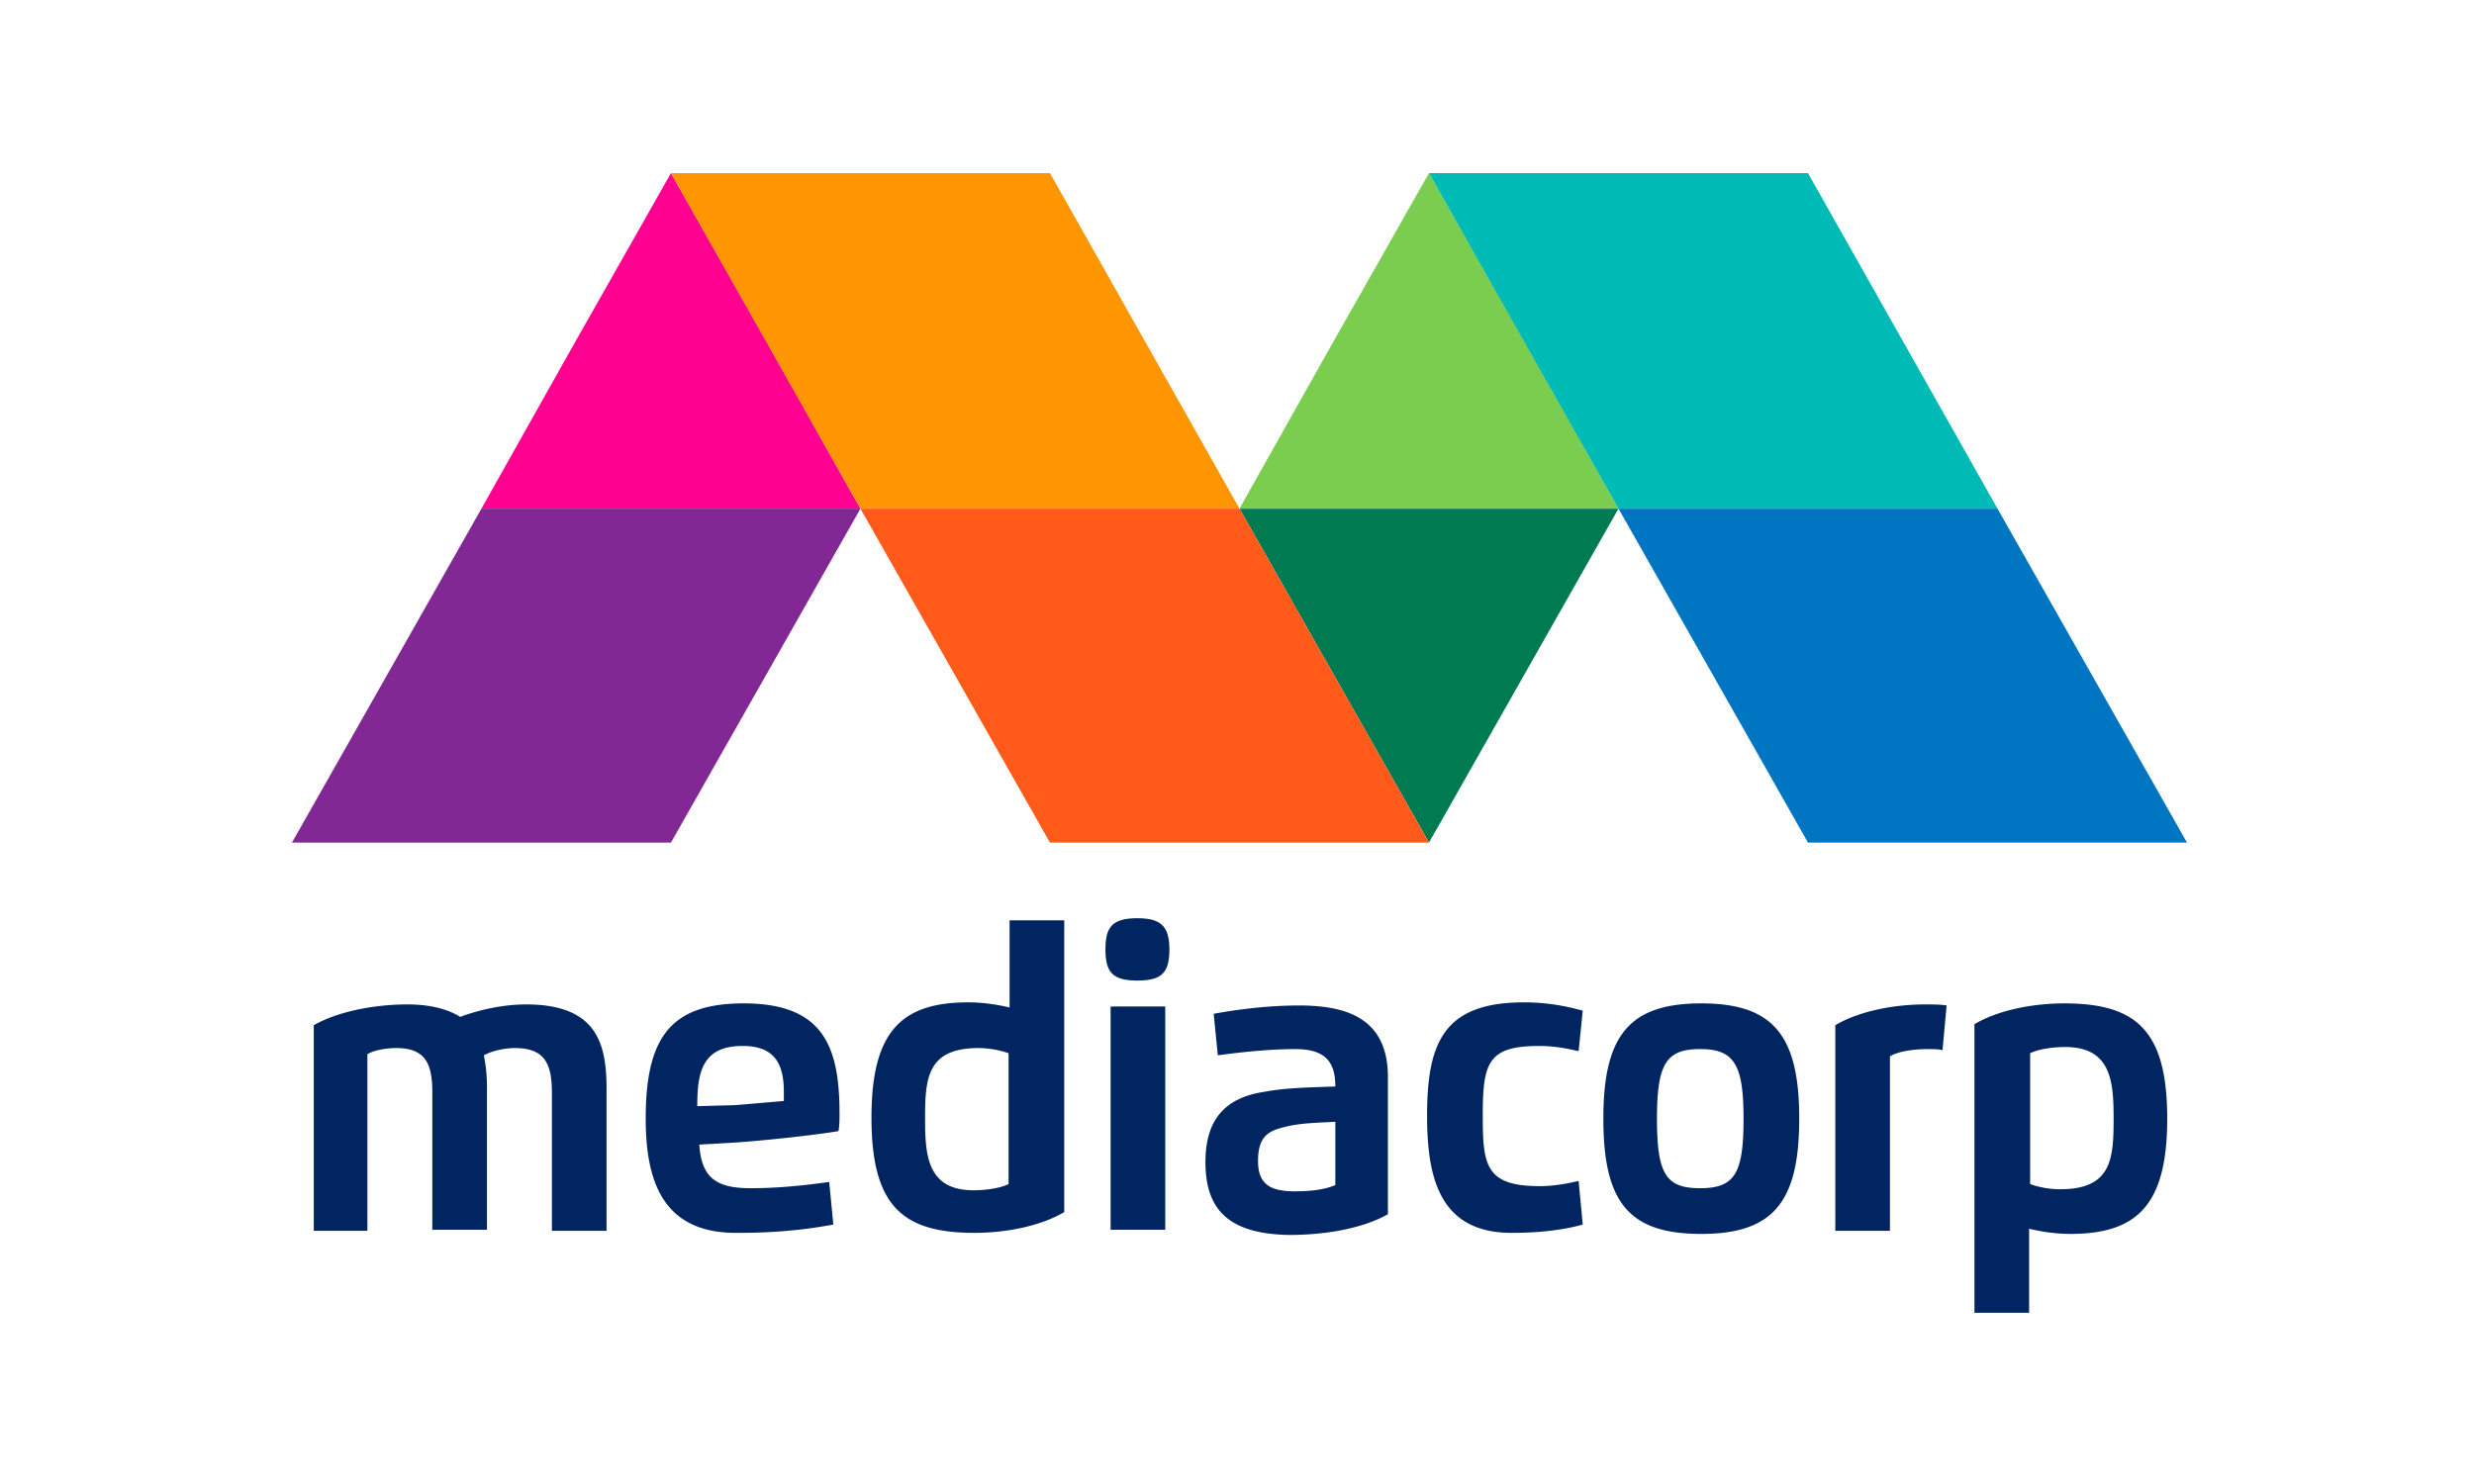 <svg xmlns="http://www.w3.org/2000/svg" width="500" height="300" xmlns:v="https://vecta.io/nano"><path d="M74.25 248.81H63.417v-41.56c4.792-2.729 12.083-4.198 18.958-4.198 4.792 0 8.333 1.05 10.625 2.519 3.958-1.469 8.75-2.519 13.333-2.519 14.167 0 16.25 7.766 16.25 17.002v28.757h-11.042v-27.917c0-5.877-1.458-9.026-7.5-9.026-1.667 0-4.375.42-6.25 1.469a32.8 32.8 0 0 1 .625 6.507V248.6H87.375v-27.707c0-5.667-1.25-9.026-7.292-9.026-1.875 0-4.583.42-5.833 1.259v35.683h0zm56.25-22.669c0-16.372 5-23.299 19.792-23.299 16.042 0 19.375 8.606 19.375 22.25 0 1.259 0 2.309-.208 3.568-5 .84-14.792 1.889-20.833 2.309l-7.292.42c.417 7.137 3.958 8.816 10.417 8.816 5.833 0 11.25-.63 15.833-1.259l.833 8.606c-4.583.84-10.625 1.679-19.167 1.679-14.792.21-18.75-9.655-18.75-23.089h0zm18.125-2.729l9.792-.84v-1.889c0-5.877-2.083-9.236-8.333-9.236-8.125 0-9.167 5.248-9.167 12.174l7.708-.21zm55.417-37.362h11.042v58.982c-5 2.939-12.083 4.198-18.125 4.198-14.583 0-20.833-5.457-20.833-23.299 0-17.422 6.042-23.299 19.583-23.299 2.708 0 5.833.42 8.333 1.05V186.05zm-6.25 25.818c-10.417 0-10.833 6.087-10.833 14.273 0 7.347.417 14.483 9.792 14.483 2.5 0 5.417-.42 7.083-1.259v-26.448c-1.667-.63-4.167-1.05-6.042-1.05h0zm25.625-19.941c0-4.618 1.458-6.297 6.458-6.297 4.792 0 6.458 1.679 6.458 6.297s-1.458 6.297-6.458 6.297-6.458-1.679-6.458-6.297zm1.042 11.545H235.5V248.6h-11.042v-45.129zm19.166 31.485c0-7.976 3.333-13.014 12.083-14.273 4.583-.84 9.167-.84 14.167-1.05 0-5.248-2.292-7.556-8.125-7.556-5.208 0-11.042.63-15.625 1.259l-.833-8.396c4.583-.84 10.833-1.679 17.292-1.679 9.792 0 17.917 2.729 17.917 14.483v27.707c-4.792 2.729-12.083 4.198-20 4.198-12.083-.21-16.875-5.038-16.875-14.693h0zm26.25-8.186c-3.333.21-7.083.21-10.208 1.05-3.75.84-5.417 2.309-5.417 6.927 0 4.828 2.708 6.087 7.5 6.087 2.5 0 5.625-.21 8.125-1.259V226.77h0zm50 20.78c-3.75 1.05-8.542 1.679-14.375 1.679-14.792 0-17.083-11.545-17.083-23.719 0-14.693 3.333-22.879 19.583-22.879 5 0 8.75.84 11.875 1.679l-.833 8.186c-2.708-.63-5.208-1.05-7.917-1.05-10.208 0-11.458 3.149-11.458 13.854 0 10.075.417 14.483 11.458 14.483 2.708 0 5.208-.42 7.917-1.05l.833 8.816zm4.167-21.41c0-16.792 5.208-23.299 19.792-23.299s19.792 6.507 19.792 23.299-5.208 23.299-19.792 23.299-19.792-6.297-19.792-23.299zm28.333 0c0-10.915-1.875-14.063-8.75-14.063s-8.75 2.939-8.75 14.063c0 11.335 1.875 14.063 8.75 14.063 7.083 0 8.75-3.149 8.75-14.063zm18.542 22.669v-41.56c5-2.939 12.083-4.198 18.125-4.198 1.667 0 3.125 0 4.375.21l-.833 9.026c-.833-.21-2.083-.21-3.125-.21-2.5 0-5.833.42-7.5 1.469v35.264h-11.042zm39.166 16.582h-11.042V207.04c5-2.939 12.083-4.198 18.125-4.198 14.583 0 20.833 5.457 20.833 23.299 0 17.422-6.042 23.299-19.583 23.299-2.708 0-5.833-.42-8.333-1.05v17.002zm6.25-24.978c10.417 0 10.833-6.087 10.833-14.273 0-7.347-.417-14.483-9.792-14.483-2.5 0-5.417.42-7.083 1.259v26.448c1.667.63 3.958 1.05 6.042 1.05z" fill="#002561"/><path fill="#ff0090" d="M173.9 102.822h-38.3-38.3l19.15-34.063L135.6 35l19.15 33.759z"/><path fill="#007b51" d="M250.5 102.822h38.3 38.3l-19.15 33.759-19.15 33.759-19.15-33.759z"/><path fill="#7bcd50" d="M327.1 102.822h-38.3-38.3l19.15-34.063L288.8 35l19.15 33.759z"/><path fill="#ff5a1a" d="M250.5 102.822l38.3 67.518h-76.6l-38.3-67.518z"/><path fill="#0075c1" d="M403.7 102.822L442 170.34h-76.6l-38.3-67.518z"/><path fill="#812895" d="M97.3 102.822L59 170.34h76.6l38.3-67.518z"/><path fill="#00bab6" d="M365.4 35l38.3 67.822h-76.6L288.8 35z"/><path fill="#ff9500" d="M212.2 35l38.3 67.822h-76.6L135.6 35z"/></svg>